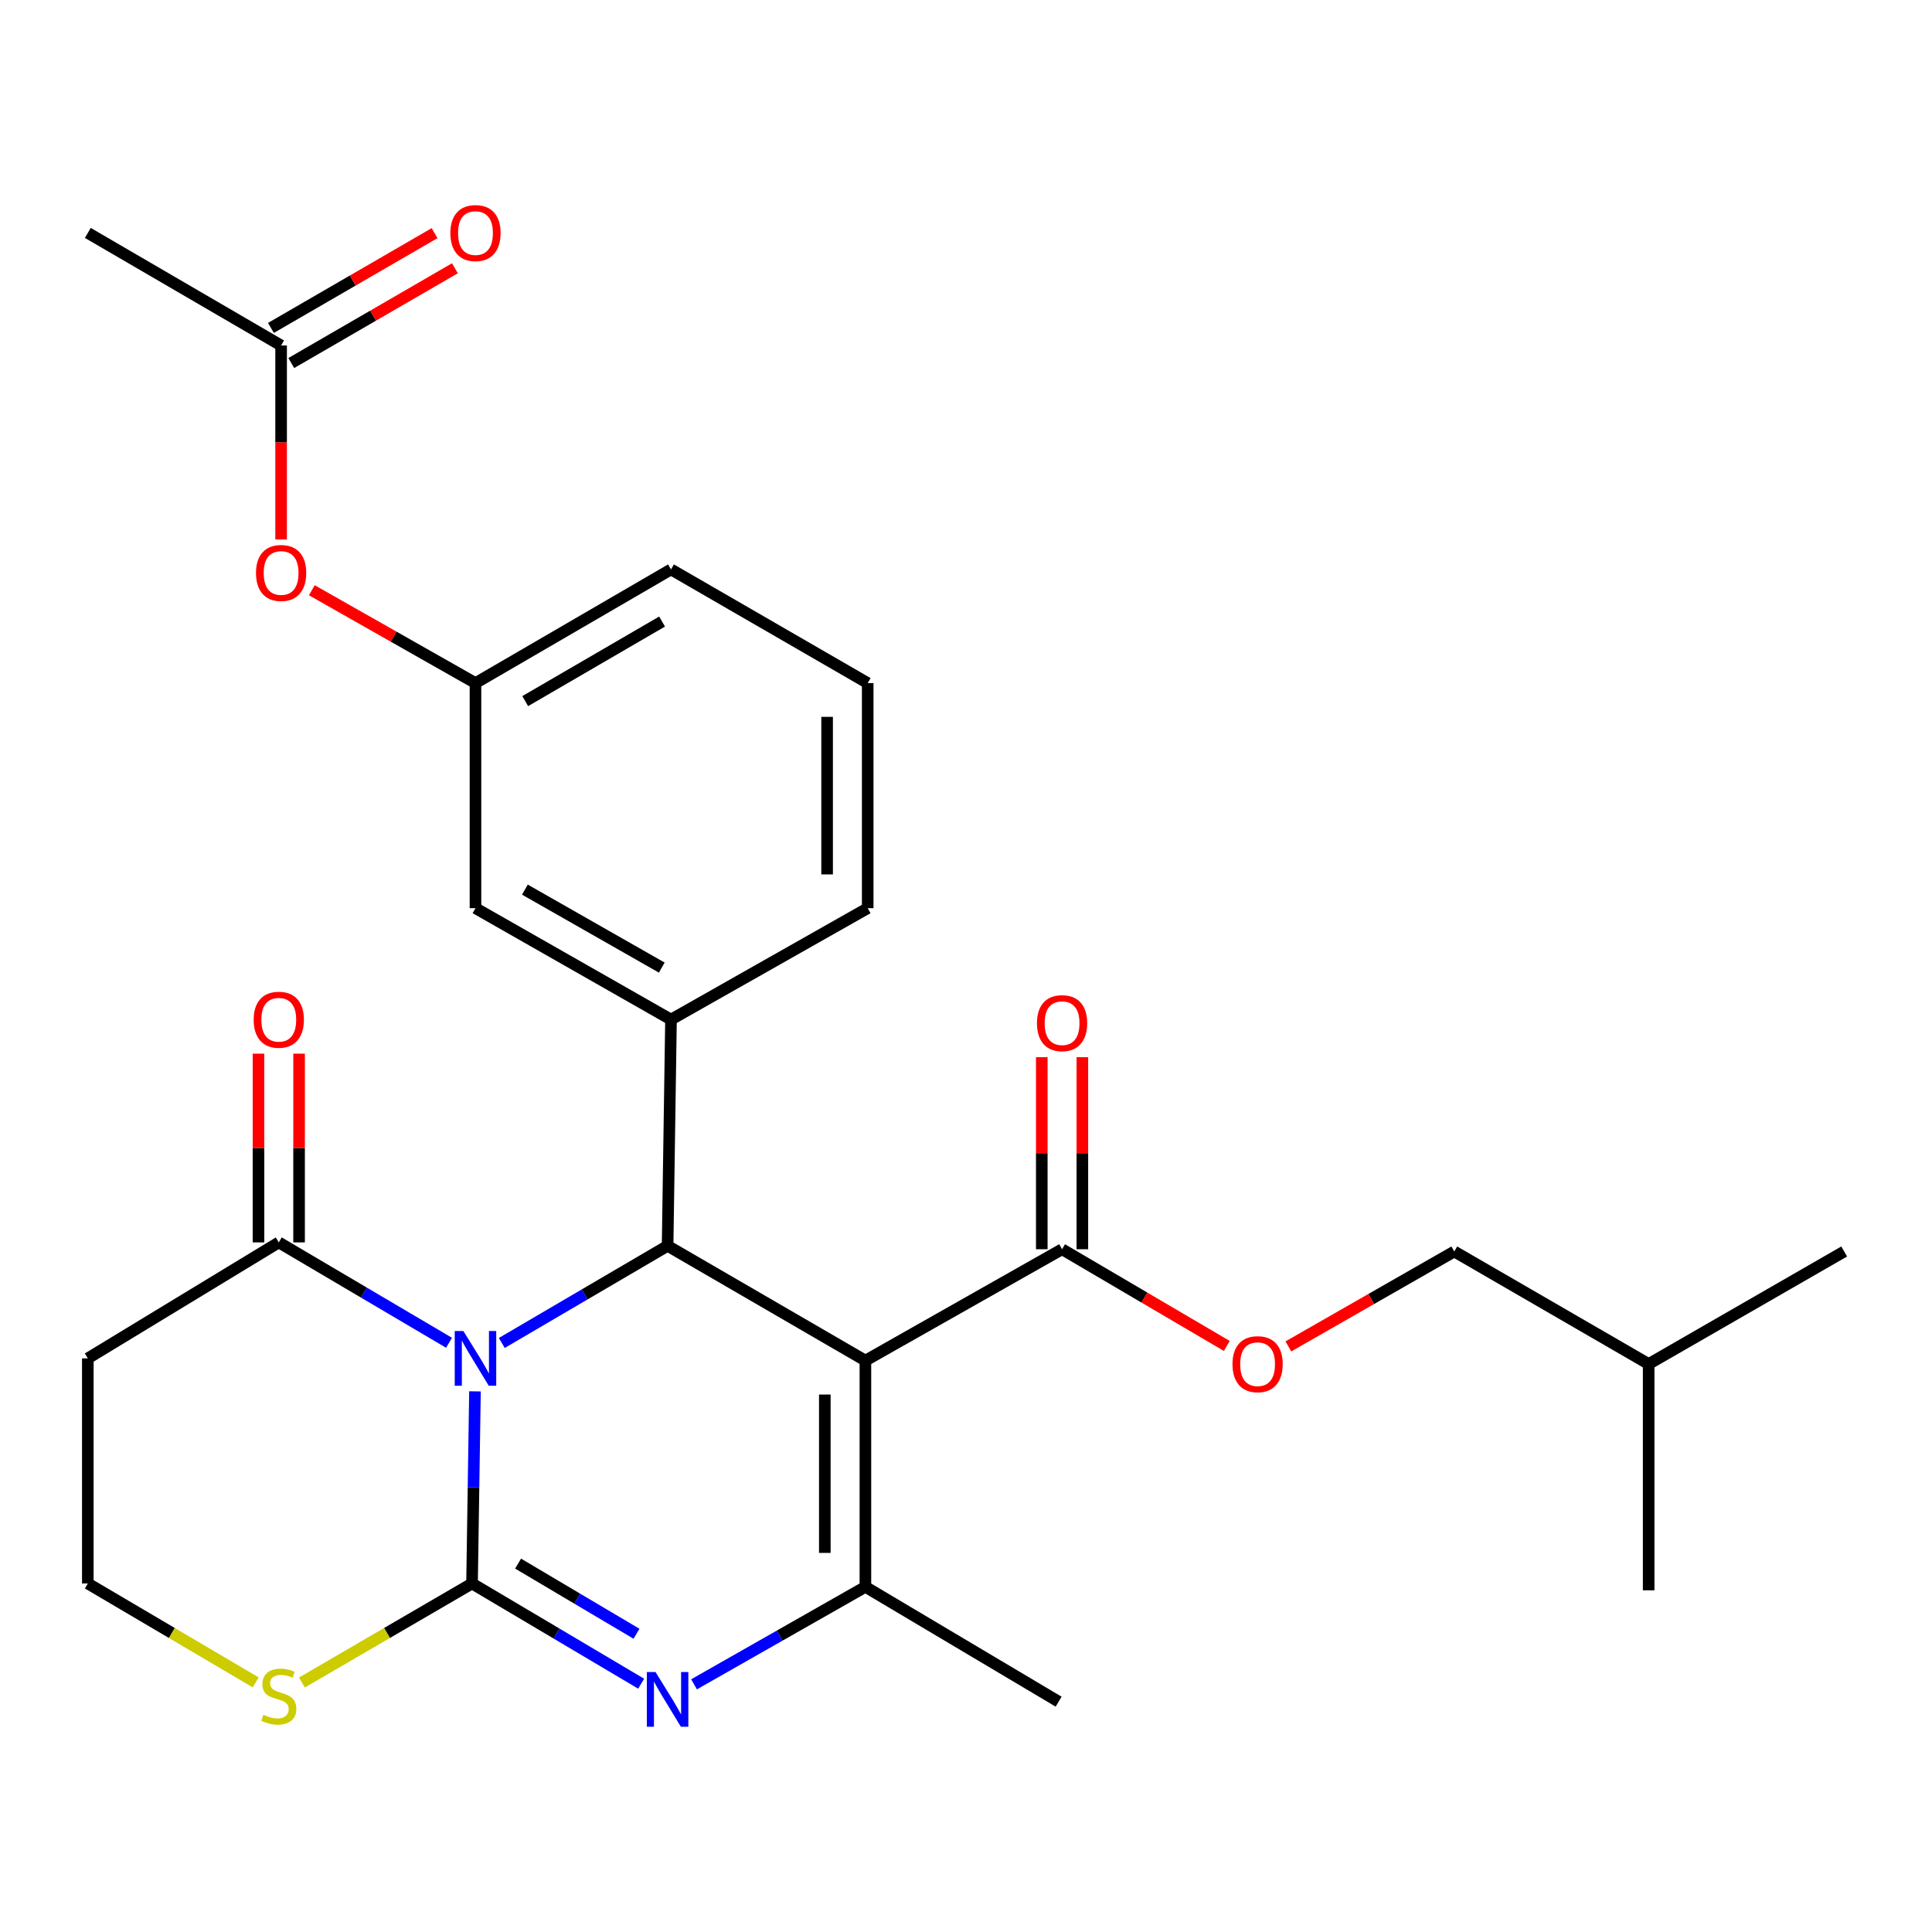 <?xml version='1.0' encoding='iso-8859-1'?>
<svg version='1.1' baseProfile='full'
              xmlns='http://www.w3.org/2000/svg'
                      xmlns:rdkit='http://www.rdkit.org/xml'
                      xmlns:xlink='http://www.w3.org/1999/xlink'
                  xml:space='preserve'
width='1000px' height='1000px' viewBox='0 0 1000 1000'>
<!-- END OF HEADER -->
<rect style='opacity:1.0;fill:#FFFFFF;stroke:none' width='1000' height='1000' x='0' y='0'> </rect>
<path class='bond-0' d='M 245.846,720.168 L 245.084,769.888' style='fill:none;fill-rule:evenodd;stroke:#0000FF;stroke-width:6px;stroke-linecap:butt;stroke-linejoin:miter;stroke-opacity:1' />
<path class='bond-0' d='M 245.084,769.888 L 244.323,819.608' style='fill:none;fill-rule:evenodd;stroke:#000000;stroke-width:6px;stroke-linecap:butt;stroke-linejoin:miter;stroke-opacity:1' />
<path class='bond-2' d='M 259.729,695.115 L 302.639,669.977' style='fill:none;fill-rule:evenodd;stroke:#0000FF;stroke-width:6px;stroke-linecap:butt;stroke-linejoin:miter;stroke-opacity:1' />
<path class='bond-2' d='M 302.639,669.977 L 345.548,644.839' style='fill:none;fill-rule:evenodd;stroke:#000000;stroke-width:6px;stroke-linecap:butt;stroke-linejoin:miter;stroke-opacity:1' />
<path class='bond-5' d='M 232.413,695.02 L 188.356,669.043' style='fill:none;fill-rule:evenodd;stroke:#0000FF;stroke-width:6px;stroke-linecap:butt;stroke-linejoin:miter;stroke-opacity:1' />
<path class='bond-5' d='M 188.356,669.043 L 144.299,643.065' style='fill:none;fill-rule:evenodd;stroke:#000000;stroke-width:6px;stroke-linecap:butt;stroke-linejoin:miter;stroke-opacity:1' />
<path class='bond-3' d='M 244.323,819.608 L 288.094,845.546' style='fill:none;fill-rule:evenodd;stroke:#000000;stroke-width:6px;stroke-linecap:butt;stroke-linejoin:miter;stroke-opacity:1' />
<path class='bond-3' d='M 288.094,845.546 L 331.866,871.485' style='fill:none;fill-rule:evenodd;stroke:#0000FF;stroke-width:6px;stroke-linecap:butt;stroke-linejoin:miter;stroke-opacity:1' />
<path class='bond-3' d='M 268.163,809.318 L 298.803,827.475' style='fill:none;fill-rule:evenodd;stroke:#000000;stroke-width:6px;stroke-linecap:butt;stroke-linejoin:miter;stroke-opacity:1' />
<path class='bond-3' d='M 298.803,827.475 L 329.443,845.632' style='fill:none;fill-rule:evenodd;stroke:#0000FF;stroke-width:6px;stroke-linecap:butt;stroke-linejoin:miter;stroke-opacity:1' />
<path class='bond-8' d='M 244.323,819.608 L 200.298,845.239' style='fill:none;fill-rule:evenodd;stroke:#000000;stroke-width:6px;stroke-linecap:butt;stroke-linejoin:miter;stroke-opacity:1' />
<path class='bond-8' d='M 200.298,845.239 L 156.273,870.871' style='fill:none;fill-rule:evenodd;stroke:#CCCC00;stroke-width:6px;stroke-linecap:butt;stroke-linejoin:miter;stroke-opacity:1' />
<path class='bond-1' d='M 447.929,704.251 L 345.548,644.839' style='fill:none;fill-rule:evenodd;stroke:#000000;stroke-width:6px;stroke-linecap:butt;stroke-linejoin:miter;stroke-opacity:1' />
<path class='bond-4' d='M 447.929,704.251 L 447.929,821.347' style='fill:none;fill-rule:evenodd;stroke:#000000;stroke-width:6px;stroke-linecap:butt;stroke-linejoin:miter;stroke-opacity:1' />
<path class='bond-4' d='M 426.923,721.815 L 426.923,803.783' style='fill:none;fill-rule:evenodd;stroke:#000000;stroke-width:6px;stroke-linecap:butt;stroke-linejoin:miter;stroke-opacity:1' />
<path class='bond-7' d='M 447.929,704.251 L 549.726,646.601' style='fill:none;fill-rule:evenodd;stroke:#000000;stroke-width:6px;stroke-linecap:butt;stroke-linejoin:miter;stroke-opacity:1' />
<path class='bond-6' d='M 345.548,644.839 L 347.31,527.731' style='fill:none;fill-rule:evenodd;stroke:#000000;stroke-width:6px;stroke-linecap:butt;stroke-linejoin:miter;stroke-opacity:1' />
<path class='bond-29' d='M 359.233,871.807 L 403.581,846.577' style='fill:none;fill-rule:evenodd;stroke:#0000FF;stroke-width:6px;stroke-linecap:butt;stroke-linejoin:miter;stroke-opacity:1' />
<path class='bond-29' d='M 403.581,846.577 L 447.929,821.347' style='fill:none;fill-rule:evenodd;stroke:#000000;stroke-width:6px;stroke-linecap:butt;stroke-linejoin:miter;stroke-opacity:1' />
<path class='bond-19' d='M 447.929,821.347 L 547.94,880.782' style='fill:none;fill-rule:evenodd;stroke:#000000;stroke-width:6px;stroke-linecap:butt;stroke-linejoin:miter;stroke-opacity:1' />
<path class='bond-12' d='M 144.299,643.065 L 45.455,703.095' style='fill:none;fill-rule:evenodd;stroke:#000000;stroke-width:6px;stroke-linecap:butt;stroke-linejoin:miter;stroke-opacity:1' />
<path class='bond-13' d='M 154.802,643.065 L 154.802,594.219' style='fill:none;fill-rule:evenodd;stroke:#000000;stroke-width:6px;stroke-linecap:butt;stroke-linejoin:miter;stroke-opacity:1' />
<path class='bond-13' d='M 154.802,594.219 L 154.802,545.374' style='fill:none;fill-rule:evenodd;stroke:#FF0000;stroke-width:6px;stroke-linecap:butt;stroke-linejoin:miter;stroke-opacity:1' />
<path class='bond-13' d='M 133.796,643.065 L 133.796,594.219' style='fill:none;fill-rule:evenodd;stroke:#000000;stroke-width:6px;stroke-linecap:butt;stroke-linejoin:miter;stroke-opacity:1' />
<path class='bond-13' d='M 133.796,594.219 L 133.796,545.374' style='fill:none;fill-rule:evenodd;stroke:#FF0000;stroke-width:6px;stroke-linecap:butt;stroke-linejoin:miter;stroke-opacity:1' />
<path class='bond-9' d='M 347.31,527.731 L 246.108,470.069' style='fill:none;fill-rule:evenodd;stroke:#000000;stroke-width:6px;stroke-linecap:butt;stroke-linejoin:miter;stroke-opacity:1' />
<path class='bond-9' d='M 342.529,500.83 L 271.687,460.467' style='fill:none;fill-rule:evenodd;stroke:#000000;stroke-width:6px;stroke-linecap:butt;stroke-linejoin:miter;stroke-opacity:1' />
<path class='bond-21' d='M 347.31,527.731 L 449.119,470.069' style='fill:none;fill-rule:evenodd;stroke:#000000;stroke-width:6px;stroke-linecap:butt;stroke-linejoin:miter;stroke-opacity:1' />
<path class='bond-11' d='M 549.726,646.601 L 592.36,671.63' style='fill:none;fill-rule:evenodd;stroke:#000000;stroke-width:6px;stroke-linecap:butt;stroke-linejoin:miter;stroke-opacity:1' />
<path class='bond-11' d='M 592.36,671.63 L 634.994,696.659' style='fill:none;fill-rule:evenodd;stroke:#FF0000;stroke-width:6px;stroke-linecap:butt;stroke-linejoin:miter;stroke-opacity:1' />
<path class='bond-15' d='M 560.229,646.601 L 560.229,596.896' style='fill:none;fill-rule:evenodd;stroke:#000000;stroke-width:6px;stroke-linecap:butt;stroke-linejoin:miter;stroke-opacity:1' />
<path class='bond-15' d='M 560.229,596.896 L 560.229,547.192' style='fill:none;fill-rule:evenodd;stroke:#FF0000;stroke-width:6px;stroke-linecap:butt;stroke-linejoin:miter;stroke-opacity:1' />
<path class='bond-15' d='M 539.223,646.601 L 539.223,596.896' style='fill:none;fill-rule:evenodd;stroke:#000000;stroke-width:6px;stroke-linecap:butt;stroke-linejoin:miter;stroke-opacity:1' />
<path class='bond-15' d='M 539.223,596.896 L 539.223,547.192' style='fill:none;fill-rule:evenodd;stroke:#FF0000;stroke-width:6px;stroke-linecap:butt;stroke-linejoin:miter;stroke-opacity:1' />
<path class='bond-28' d='M 132.351,870.802 L 88.903,845.205' style='fill:none;fill-rule:evenodd;stroke:#CCCC00;stroke-width:6px;stroke-linecap:butt;stroke-linejoin:miter;stroke-opacity:1' />
<path class='bond-28' d='M 88.903,845.205 L 45.455,819.608' style='fill:none;fill-rule:evenodd;stroke:#000000;stroke-width:6px;stroke-linecap:butt;stroke-linejoin:miter;stroke-opacity:1' />
<path class='bond-16' d='M 246.108,470.069 L 246.108,353.568' style='fill:none;fill-rule:evenodd;stroke:#000000;stroke-width:6px;stroke-linecap:butt;stroke-linejoin:miter;stroke-opacity:1' />
<path class='bond-10' d='M 145.501,178.822 L 145.501,229.025' style='fill:none;fill-rule:evenodd;stroke:#000000;stroke-width:6px;stroke-linecap:butt;stroke-linejoin:miter;stroke-opacity:1' />
<path class='bond-10' d='M 145.501,229.025 L 145.501,279.228' style='fill:none;fill-rule:evenodd;stroke:#FF0000;stroke-width:6px;stroke-linecap:butt;stroke-linejoin:miter;stroke-opacity:1' />
<path class='bond-17' d='M 150.765,187.91 L 193.115,163.383' style='fill:none;fill-rule:evenodd;stroke:#000000;stroke-width:6px;stroke-linecap:butt;stroke-linejoin:miter;stroke-opacity:1' />
<path class='bond-17' d='M 193.115,163.383 L 235.465,138.855' style='fill:none;fill-rule:evenodd;stroke:#FF0000;stroke-width:6px;stroke-linecap:butt;stroke-linejoin:miter;stroke-opacity:1' />
<path class='bond-17' d='M 140.237,169.733 L 182.587,145.205' style='fill:none;fill-rule:evenodd;stroke:#000000;stroke-width:6px;stroke-linecap:butt;stroke-linejoin:miter;stroke-opacity:1' />
<path class='bond-17' d='M 182.587,145.205 L 224.938,120.677' style='fill:none;fill-rule:evenodd;stroke:#FF0000;stroke-width:6px;stroke-linecap:butt;stroke-linejoin:miter;stroke-opacity:1' />
<path class='bond-23' d='M 145.501,178.822 L 45.455,120.554' style='fill:none;fill-rule:evenodd;stroke:#000000;stroke-width:6px;stroke-linecap:butt;stroke-linejoin:miter;stroke-opacity:1' />
<path class='bond-20' d='M 666.86,696.898 L 709.798,672.333' style='fill:none;fill-rule:evenodd;stroke:#FF0000;stroke-width:6px;stroke-linecap:butt;stroke-linejoin:miter;stroke-opacity:1' />
<path class='bond-20' d='M 709.798,672.333 L 752.737,647.768' style='fill:none;fill-rule:evenodd;stroke:#000000;stroke-width:6px;stroke-linecap:butt;stroke-linejoin:miter;stroke-opacity:1' />
<path class='bond-18' d='M 45.455,703.095 L 45.455,819.608' style='fill:none;fill-rule:evenodd;stroke:#000000;stroke-width:6px;stroke-linecap:butt;stroke-linejoin:miter;stroke-opacity:1' />
<path class='bond-14' d='M 161.393,305.506 L 203.751,329.537' style='fill:none;fill-rule:evenodd;stroke:#FF0000;stroke-width:6px;stroke-linecap:butt;stroke-linejoin:miter;stroke-opacity:1' />
<path class='bond-14' d='M 203.751,329.537 L 246.108,353.568' style='fill:none;fill-rule:evenodd;stroke:#000000;stroke-width:6px;stroke-linecap:butt;stroke-linejoin:miter;stroke-opacity:1' />
<path class='bond-30' d='M 246.108,353.568 L 347.31,294.728' style='fill:none;fill-rule:evenodd;stroke:#000000;stroke-width:6px;stroke-linecap:butt;stroke-linejoin:miter;stroke-opacity:1' />
<path class='bond-30' d='M 271.847,362.902 L 342.688,321.714' style='fill:none;fill-rule:evenodd;stroke:#000000;stroke-width:6px;stroke-linecap:butt;stroke-linejoin:miter;stroke-opacity:1' />
<path class='bond-25' d='M 752.737,647.768 L 853.343,706.013' style='fill:none;fill-rule:evenodd;stroke:#000000;stroke-width:6px;stroke-linecap:butt;stroke-linejoin:miter;stroke-opacity:1' />
<path class='bond-22' d='M 449.119,470.069 L 449.119,353.568' style='fill:none;fill-rule:evenodd;stroke:#000000;stroke-width:6px;stroke-linecap:butt;stroke-linejoin:miter;stroke-opacity:1' />
<path class='bond-22' d='M 428.113,452.594 L 428.113,371.043' style='fill:none;fill-rule:evenodd;stroke:#000000;stroke-width:6px;stroke-linecap:butt;stroke-linejoin:miter;stroke-opacity:1' />
<path class='bond-24' d='M 449.119,353.568 L 347.31,294.728' style='fill:none;fill-rule:evenodd;stroke:#000000;stroke-width:6px;stroke-linecap:butt;stroke-linejoin:miter;stroke-opacity:1' />
<path class='bond-26' d='M 853.343,706.013 L 853.343,823.144' style='fill:none;fill-rule:evenodd;stroke:#000000;stroke-width:6px;stroke-linecap:butt;stroke-linejoin:miter;stroke-opacity:1' />
<path class='bond-27' d='M 853.343,706.013 L 954.545,647.768' style='fill:none;fill-rule:evenodd;stroke:#000000;stroke-width:6px;stroke-linecap:butt;stroke-linejoin:miter;stroke-opacity:1' />
<path  class='atom-0' d='M 239.848 688.935
L 249.128 703.935
Q 250.048 705.415, 251.528 708.095
Q 253.008 710.775, 253.088 710.935
L 253.088 688.935
L 256.848 688.935
L 256.848 717.255
L 252.968 717.255
L 243.008 700.855
Q 241.848 698.935, 240.608 696.735
Q 239.408 694.535, 239.048 693.855
L 239.048 717.255
L 235.368 717.255
L 235.368 688.935
L 239.848 688.935
' fill='#0000FF'/>
<path  class='atom-4' d='M 339.288 865.432
L 348.568 880.432
Q 349.488 881.912, 350.968 884.592
Q 352.448 887.272, 352.528 887.432
L 352.528 865.432
L 356.288 865.432
L 356.288 893.752
L 352.408 893.752
L 342.448 877.352
Q 341.288 875.432, 340.048 873.232
Q 338.848 871.032, 338.488 870.352
L 338.488 893.752
L 334.808 893.752
L 334.808 865.432
L 339.288 865.432
' fill='#0000FF'/>
<path  class='atom-9' d='M 136.299 887.561
Q 136.619 887.681, 137.939 888.241
Q 139.259 888.801, 140.699 889.161
Q 142.179 889.481, 143.619 889.481
Q 146.299 889.481, 147.859 888.201
Q 149.419 886.881, 149.419 884.601
Q 149.419 883.041, 148.619 882.081
Q 147.859 881.121, 146.659 880.601
Q 145.459 880.081, 143.459 879.481
Q 140.939 878.721, 139.419 878.001
Q 137.939 877.281, 136.859 875.761
Q 135.819 874.241, 135.819 871.681
Q 135.819 868.121, 138.219 865.921
Q 140.659 863.721, 145.459 863.721
Q 148.739 863.721, 152.459 865.281
L 151.539 868.361
Q 148.139 866.961, 145.579 866.961
Q 142.819 866.961, 141.299 868.121
Q 139.779 869.241, 139.819 871.201
Q 139.819 872.721, 140.579 873.641
Q 141.379 874.561, 142.499 875.081
Q 143.659 875.601, 145.579 876.201
Q 148.139 877.001, 149.659 877.801
Q 151.179 878.601, 152.259 880.241
Q 153.379 881.841, 153.379 884.601
Q 153.379 888.521, 150.739 890.641
Q 148.139 892.721, 143.779 892.721
Q 141.259 892.721, 139.339 892.161
Q 137.459 891.641, 135.219 890.721
L 136.299 887.561
' fill='#CCCC00'/>
<path  class='atom-12' d='M 637.928 706.093
Q 637.928 699.293, 641.288 695.493
Q 644.648 691.693, 650.928 691.693
Q 657.208 691.693, 660.568 695.493
Q 663.928 699.293, 663.928 706.093
Q 663.928 712.973, 660.528 716.893
Q 657.128 720.773, 650.928 720.773
Q 644.688 720.773, 641.288 716.893
Q 637.928 713.013, 637.928 706.093
M 650.928 717.573
Q 655.248 717.573, 657.568 714.693
Q 659.928 711.773, 659.928 706.093
Q 659.928 700.533, 657.568 697.733
Q 655.248 694.893, 650.928 694.893
Q 646.608 694.893, 644.248 697.693
Q 641.928 700.493, 641.928 706.093
Q 641.928 711.813, 644.248 714.693
Q 646.608 717.573, 650.928 717.573
' fill='#FF0000'/>
<path  class='atom-14' d='M 131.299 527.811
Q 131.299 521.011, 134.659 517.211
Q 138.019 513.411, 144.299 513.411
Q 150.579 513.411, 153.939 517.211
Q 157.299 521.011, 157.299 527.811
Q 157.299 534.691, 153.899 538.611
Q 150.499 542.491, 144.299 542.491
Q 138.059 542.491, 134.659 538.611
Q 131.299 534.731, 131.299 527.811
M 144.299 539.291
Q 148.619 539.291, 150.939 536.411
Q 153.299 533.491, 153.299 527.811
Q 153.299 522.251, 150.939 519.451
Q 148.619 516.611, 144.299 516.611
Q 139.979 516.611, 137.619 519.411
Q 135.299 522.211, 135.299 527.811
Q 135.299 533.531, 137.619 536.411
Q 139.979 539.291, 144.299 539.291
' fill='#FF0000'/>
<path  class='atom-15' d='M 132.501 296.57
Q 132.501 289.77, 135.861 285.97
Q 139.221 282.17, 145.501 282.17
Q 151.781 282.17, 155.141 285.97
Q 158.501 289.77, 158.501 296.57
Q 158.501 303.45, 155.101 307.37
Q 151.701 311.25, 145.501 311.25
Q 139.261 311.25, 135.861 307.37
Q 132.501 303.49, 132.501 296.57
M 145.501 308.05
Q 149.821 308.05, 152.141 305.17
Q 154.501 302.25, 154.501 296.57
Q 154.501 291.01, 152.141 288.21
Q 149.821 285.37, 145.501 285.37
Q 141.181 285.37, 138.821 288.17
Q 136.501 290.97, 136.501 296.57
Q 136.501 302.29, 138.821 305.17
Q 141.181 308.05, 145.501 308.05
' fill='#FF0000'/>
<path  class='atom-16' d='M 536.726 529.584
Q 536.726 522.784, 540.086 518.984
Q 543.446 515.184, 549.726 515.184
Q 556.006 515.184, 559.366 518.984
Q 562.726 522.784, 562.726 529.584
Q 562.726 536.464, 559.326 540.384
Q 555.926 544.264, 549.726 544.264
Q 543.486 544.264, 540.086 540.384
Q 536.726 536.504, 536.726 529.584
M 549.726 541.064
Q 554.046 541.064, 556.366 538.184
Q 558.726 535.264, 558.726 529.584
Q 558.726 524.024, 556.366 521.224
Q 554.046 518.384, 549.726 518.384
Q 545.406 518.384, 543.046 521.184
Q 540.726 523.984, 540.726 529.584
Q 540.726 535.304, 543.046 538.184
Q 545.406 541.064, 549.726 541.064
' fill='#FF0000'/>
<path  class='atom-18' d='M 233.108 120.634
Q 233.108 113.834, 236.468 110.034
Q 239.828 106.234, 246.108 106.234
Q 252.388 106.234, 255.748 110.034
Q 259.108 113.834, 259.108 120.634
Q 259.108 127.514, 255.708 131.434
Q 252.308 135.314, 246.108 135.314
Q 239.868 135.314, 236.468 131.434
Q 233.108 127.554, 233.108 120.634
M 246.108 132.114
Q 250.428 132.114, 252.748 129.234
Q 255.108 126.314, 255.108 120.634
Q 255.108 115.074, 252.748 112.274
Q 250.428 109.434, 246.108 109.434
Q 241.788 109.434, 239.428 112.234
Q 237.108 115.034, 237.108 120.634
Q 237.108 126.354, 239.428 129.234
Q 241.788 132.114, 246.108 132.114
' fill='#FF0000'/>
</svg>
